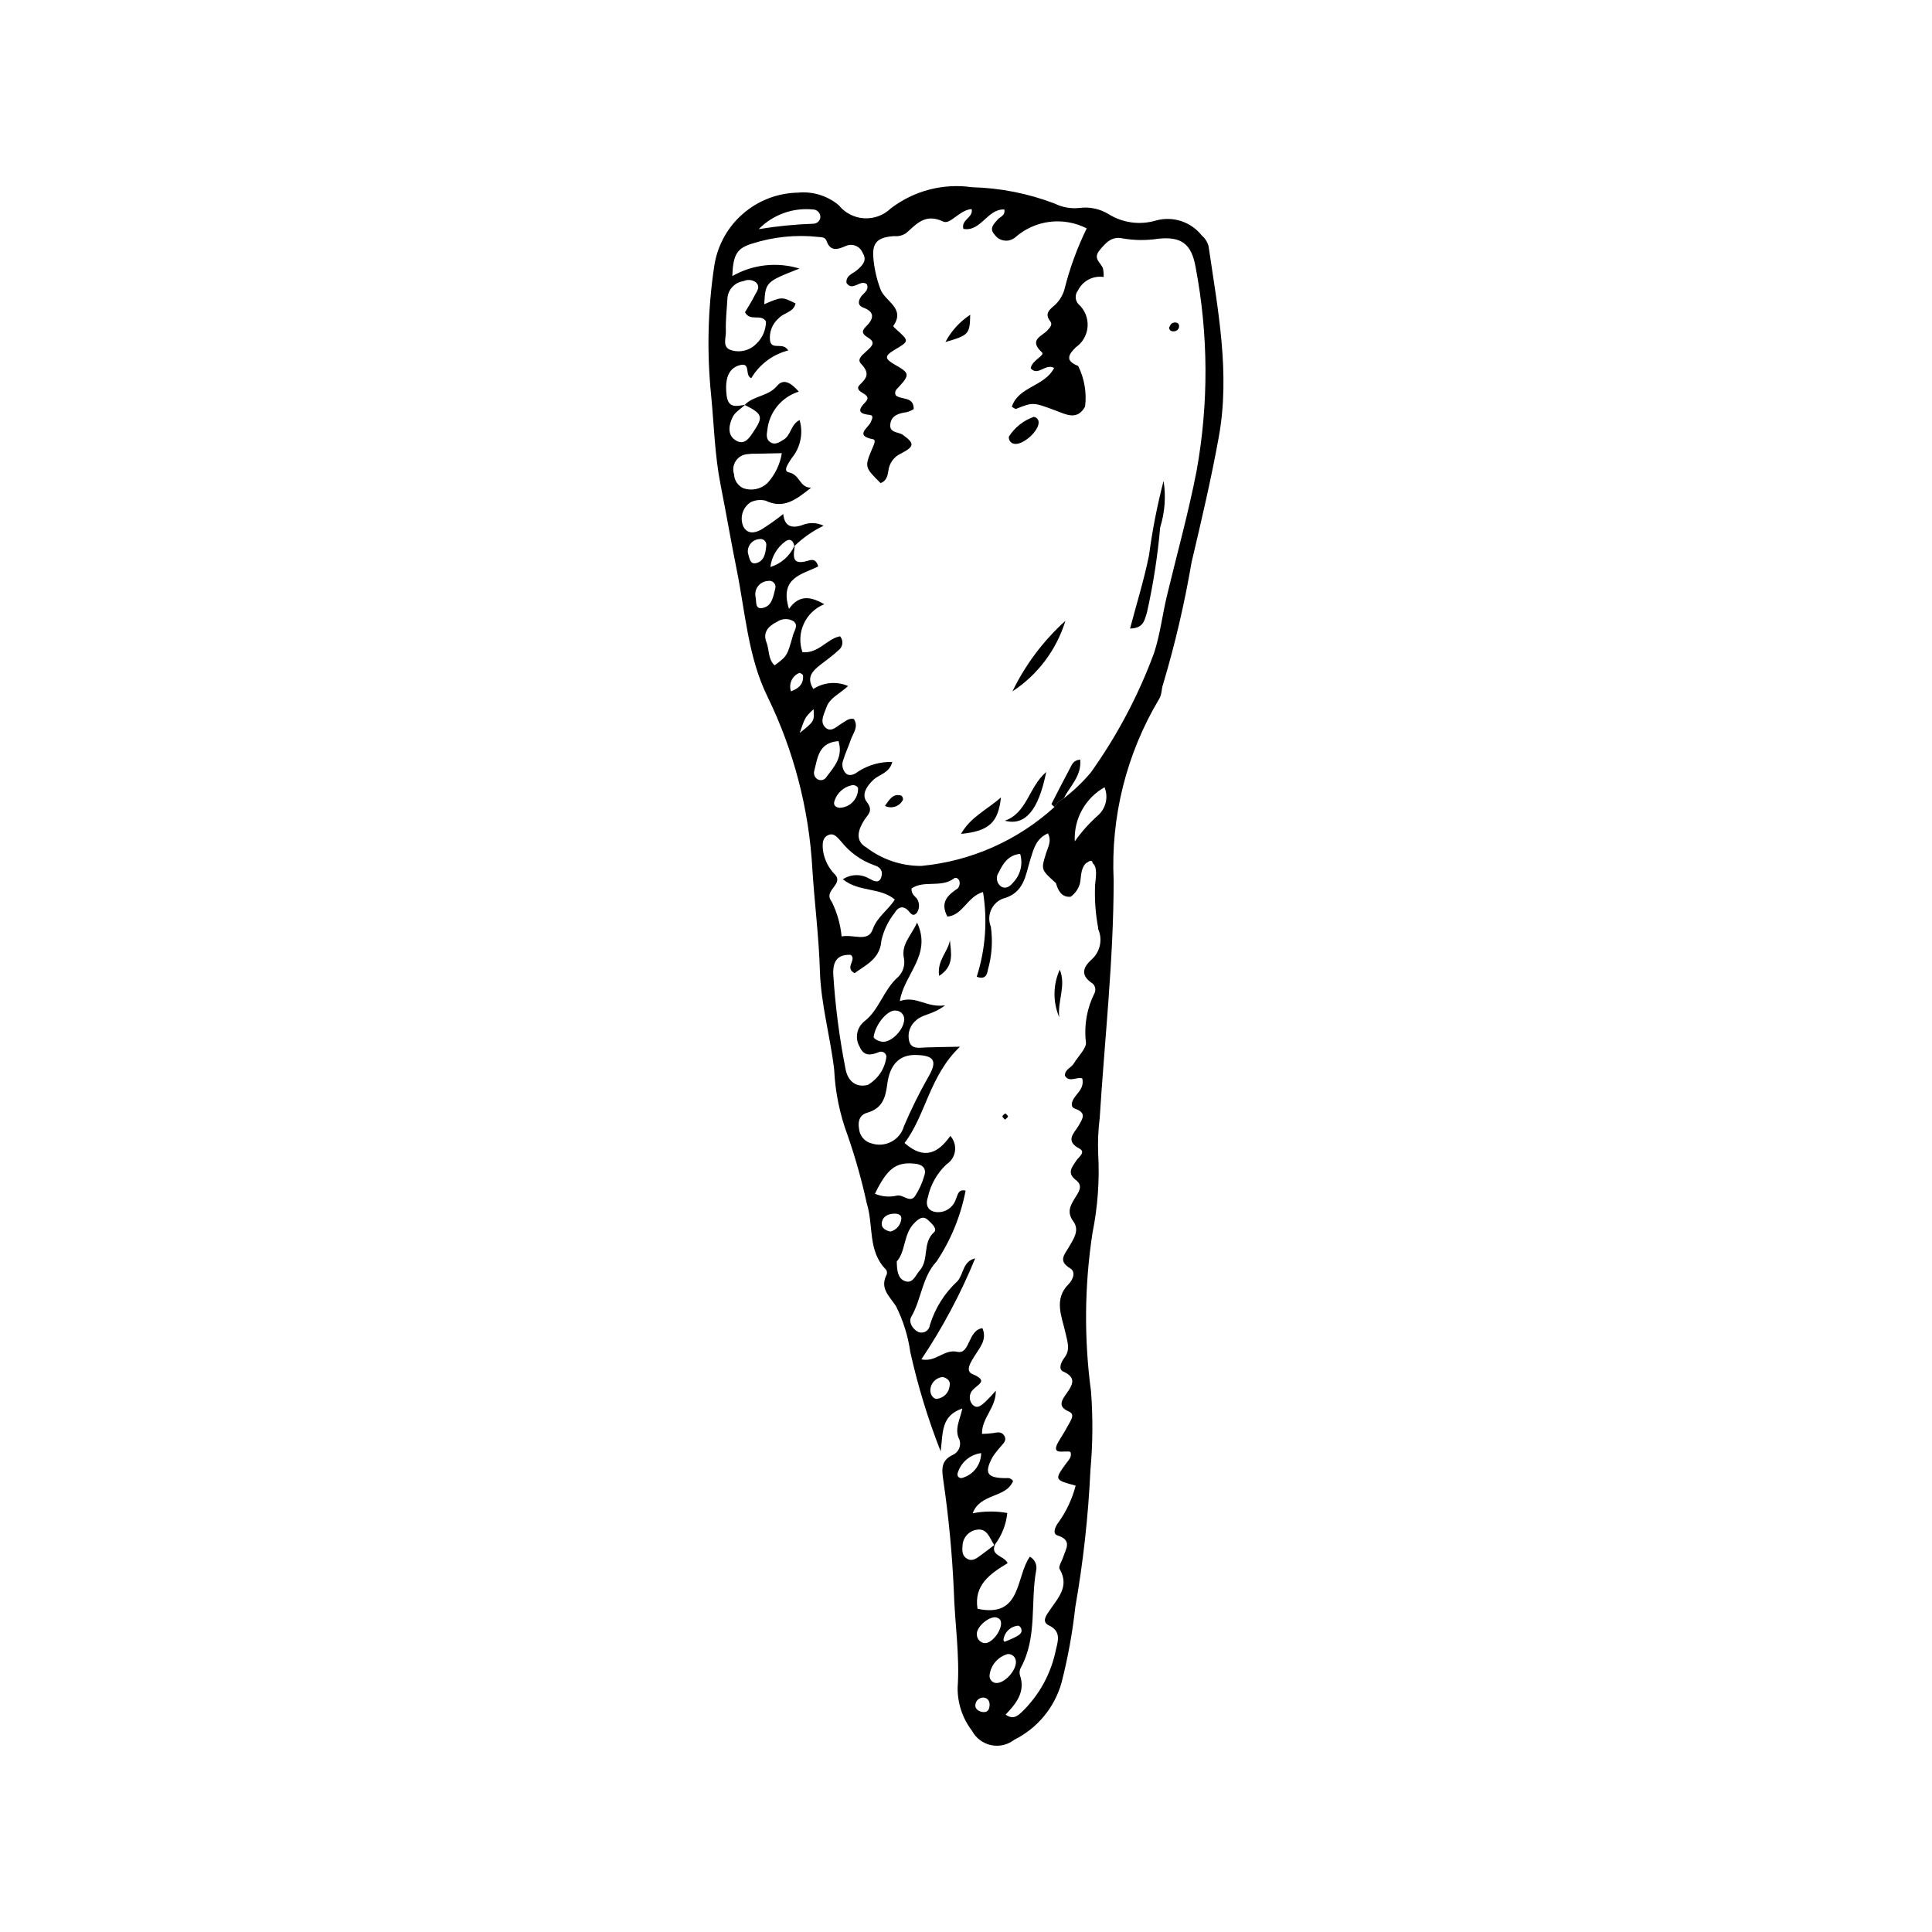 <?xml version="1.0" encoding="UTF-8"?>
<!-- The Best Svg Icon site in the world: iconSvg.co, Visit us! https://iconsvg.co -->
<svg fill="#000000" width="800px" height="800px" version="1.1" viewBox="144 144 512 512" xmlns="http://www.w3.org/2000/svg">
 <g>
  <path d="m334.95 272.42c1.488 7.531 2.781 15.105 4.297 22.629 2.273 11.297 3.008 23.121 8.137 33.551 6.973 14.285 11.02 29.82 11.898 45.691 0.57 9.023 1.734 17.984 2.004 27.062 0.258 8.75 2.777 17.414 3.785 26.172v0.004c0.277 5.894 1.465 11.707 3.523 17.238 2.074 5.961 3.789 12.043 5.129 18.211 1.816 5.789 0.191 12.602 5.07 17.473l0.004-0.004c0.27 0.379 0.34 0.867 0.184 1.305-1.867 3.644 0.582 5.574 2.438 8.344v0.004c1.926 3.824 3.215 7.938 3.816 12.18 1.992 8.977 4.684 17.785 8.047 26.344 0.664-4.973 0.016-9.41 5.75-11.359-0.66 3.106-2.199 5.57-0.766 8.273v0.004c0.543 1.605-0.238 3.363-1.793 4.035-3.445 1.594-2.789 4.379-2.449 6.992 1.402 9.625 2.32 19.316 2.75 29.035 0.25 8.551 1.598 17.059 1.004 25.695l0.004-0.004c-0.035 4.113 1.305 8.121 3.812 11.383 1.035 1.945 2.879 3.336 5.035 3.797 2.156 0.461 4.406-0.059 6.144-1.414 6.16-3.055 10.73-8.59 12.566-15.219 1.676-6.566 2.887-13.242 3.629-19.977 2.106-11.992 3.441-24.105 4.004-36.27 0.629-6.93 0.684-13.902 0.16-20.84-1.875-13.961-1.746-28.113 0.391-42.035 1.387-6.879 1.895-13.906 1.508-20.914-0.133-3.168 0-6.344 0.398-9.492 1.316-20.988 3.684-41.91 3.699-62.98-0.805-16.863 3.383-33.586 12.039-48.078 0.773-1.199 0.594-2.656 1.047-3.883 3.176-10.637 5.699-21.453 7.566-32.391 2.606-11.016 5.195-22.055 7.211-33.188 3.078-17.012-0.27-33.785-2.715-50.559v-0.004c-0.293-1.082-0.902-2.051-1.758-2.781-2.887-3.688-7.715-5.266-12.223-4-4.18 1.234-8.684 0.641-12.398-1.637-2.344-1.465-5.121-2.066-7.863-1.703-2.258 0.242-4.539-0.168-6.578-1.176-6.984-2.664-14.371-4.125-21.848-4.316-7.664-1.113-15.449 0.926-21.586 5.652-1.895 1.812-4.465 2.746-7.082 2.574-2.613-0.172-5.039-1.43-6.684-3.477-3-2.5-6.879-3.695-10.766-3.316-5.477 0.09-10.738 2.144-14.828 5.793-4.086 3.644-6.727 8.641-7.441 14.07-1.66 11.23-1.914 22.621-0.762 33.914 0.766 7.852 0.949 15.801 2.488 23.59zm3.223-17.926c0.633-1.277 2.113-2.133 3.231-3.168 4.559 2.293 4.91 3.109 2.504 6.723-1.18 1.773-2.547 4.316-5.144 2.516-2.09-1.449-1.574-4.09-0.594-6.07zm0.355 15.191v-0.004c-0.406-1.203-0.219-2.527 0.5-3.578 0.719-1.047 1.887-1.699 3.156-1.758 0.672-0.094 1.348-0.125 2.023-0.098 1.996-0.047 3.992-0.09 6.984-0.152h0.004c-0.477 2.961-1.805 5.719-3.828 7.934-1.691 1.586-4.117 2.113-6.316 1.379-1.484-0.656-2.465-2.102-2.523-3.727zm3.672 20.793-0.004-0.004c-0.094-0.895 0.184-1.785 0.77-2.469 0.582-0.684 1.422-1.094 2.32-1.141 0.449-0.082 0.914 0.043 1.262 0.34 0.348 0.297 0.543 0.738 0.531 1.195-0.156 1.988-0.457 4.297-2.711 4.844-1.648 0.398-1.793-1.488-2.172-2.769zm2.039 11.777v-0.004c-0.227-1.016 0.012-2.082 0.645-2.906 0.633-0.828 1.598-1.332 2.641-1.383 0.562-0.137 1.156 0.039 1.551 0.461 0.398 0.422 0.539 1.027 0.371 1.578-0.547 2.094-0.859 4.766-3.516 5.148-1.902 0.277-1.426-1.789-1.691-2.898zm3.926-7.988-0.004-0.004c0.324-2.762 1.801-5.254 4.07-6.859 1.301-0.828 1.996 0.02 2.277 1.285-1.219 2.684-3.527 4.715-6.348 5.574zm1.105 26.062c-1.777-1.668-1.375-4.144-2.164-6.152-1.023-2.602 0.559-4.297 2.769-5.359v-0.004c1.316-0.938 3.066-1 4.445-0.16 1.316 1.074 0.188 2.41-0.164 3.66-1.547 5.508-1.52 5.516-4.887 8.016zm4.348 6.875h-0.004c-0.664-1.949 0.301-4.078 2.203-4.867 0.152-0.094 0.965 0.387 0.988 0.641 0.199 2.332-1.176 3.504-3.191 4.227zm2.312 11.039c1.426-4.164 1.426-4.164 3.672-6.309 0.207 3.207 0.207 3.207-3.676 6.309zm4.762 12.289h-0.004c-0.805-0.48-1.172-1.453-0.883-2.344 0.895-3.422 1.133-7.391 6.41-7.789 1.266 4.25-1.168 6.801-3.168 9.469-0.473 0.828-1.523 1.125-2.359 0.664zm9.055 1.562c0.82-0.195 1.656 0.445 1.648 0.82v0.004c0.07 2.769-2.113 5.074-4.883 5.152-1.008-0.082-1.727-0.68-1.398-1.707 0.641-2.168 2.422-3.805 4.633-4.269zm-5.625 30.434c-1.578-2.637 3.324-4.219 1.25-6.668h-0.004c-1.766-1.75-2.914-4.031-3.273-6.496-0.145-1.648-0.258-3.394 1.504-4.102 1.488-0.598 2.441 0.805 3.332 1.777h0.004c2.258 2.848 5.266 5.008 8.684 6.234 1.594 0.469 2.375 1.434 1.996 2.953-0.543 2.18-2.18 1.18-3.223 0.637v0.004c-2.176-1.312-4.914-1.254-7.027 0.156 4.281 3.449 9.848 2.074 13.766 5.356-1.758 2.848-4.668 4.547-5.852 7.918-1.242 3.531-5.172 1.215-8.246 1.875v-0.004c-0.301-3.148-1.164-6.219-2.547-9.066-0.129-0.184-0.25-0.379-0.367-0.574zm7.547 60.695c-0.398-2.109 0.164-3.769 2.144-4.336 3.941-1.133 4.84-3.816 5.316-7.559 0.695-5.469 3.457-7.852 7.566-7.75 4.785 0.117 5.832 1.473 3.375 5.731h-0.004c-2.418 4.246-4.59 8.625-6.5 13.121-0.496 1.773-1.699 3.266-3.324 4.129-1.625 0.867-3.535 1.027-5.285 0.449-1.789-0.438-3.109-1.953-3.293-3.785zm5.883-23.188c-1.137-0.242-2.047-0.883-2.039-1.242 0.586-3.734 3.969-7.348 5.953-6.977l-0.008 0.004c0.691 0.035 1.328 0.383 1.738 0.938 0.41 0.559 0.547 1.27 0.375 1.941-0.5 2.812-3.777 5.816-6.027 5.336zm8.969 32.355c1.797 0.199 3.094 1.133 2.441 3.137h-0.004c-0.543 1.941-1.379 3.789-2.484 5.477-1.422 1.953-3.191-0.676-4.957-0.121-1.895 0.41-3.867 0.23-5.656-0.52 3.293-6.781 5.672-8.52 10.652-7.969zm-6.555 17.988c-1.242-0.266-2.398-0.934-2.305-2.141 0.141-1.824 1.648-2.586 3.336-2.606 0.816-0.012 2.023 0.203 1.859 1.449l-0.008 0.004c-0.18 1.594-1.332 2.91-2.887 3.297zm3.769 13.094c-1.805-0.707-2.047-2.789-2.082-5.176 2.445-2.727 1.695-7.379 4.789-10.316 0.973-0.922 2.102-1.938 3.457-0.684 0.945 0.875 2.644 2.356 1.633 3.254-3.16 2.809-1.234 7.266-3.812 10.152-1.152 1.293-1.793 3.633-3.988 2.773zm11.93 27.793c-0.168 1.801-1.578 3.238-3.375 3.445-1.07 0.055-1.812-1.285-1.742-2.434 0.117-1.785 1.523-3.215 3.309-3.359 1.277 0.332 2.078 1.098 1.809 2.348zm3.316 24.402c-0.328 0.102-0.688 0.02-0.941-0.215-0.254-0.234-0.367-0.582-0.293-0.922 0.805-2.906 3.273-5.051 6.266-5.438-0.016 3.07-2.07 5.758-5.031 6.574zm1.355 21.449c-1.414-0.801-1.379-2.195-1.254-3.547 0.105-2.109 1.68-3.856 3.766-4.176 2.824-0.461 3.43 2.293 4.637 4.07-1.348 1.027-2.676 2.078-4.059 3.055-0.91 0.645-1.922 1.258-3.086 0.598zm7.379 15.469c0.953 0.16 1.605 0.57 1.578 1.688-0.051 2.207-2.574 5.309-4.344 5.176-1.152-0.117-2.039-1.07-2.074-2.227-0.238-1.859 2.754-4.617 4.844-4.637zm-1.559 23.977c-0.238 1.062-1.062 1.324-2.07 1.078-0.984-0.242-1.738-0.914-1.602-1.859 0.051-0.609 0.367-1.168 0.867-1.52 0.5-0.355 1.129-0.473 1.723-0.32 1.098 0.398 1.352 1.445 1.086 2.621zm1.523-6.586c-0.902-0.223-1.512-1.07-1.438-1.996 0.297-2.664 2.176-4.883 4.75-5.625 0.965-0.113 1.871 0.488 2.141 1.426 0.773 2.398-3.008 6.719-5.453 6.195zm2.242-11.371c0.234-2.039 1.879-3.621 3.922-3.781 0.242-0.031 0.719 0.465 0.805 0.793 0.348 1.316-0.375 1.855-4.43 3.477-0.105-0.164-0.32-0.352-0.297-0.488zm23.641-173.95h0.004c0.699 0.637 0.906 1.656 0.504 2.516-2.004 3.973-2.809 8.445-2.312 12.871 0.387 1.582-2.039 3.859-3.199 5.809-0.672 1.133-2.367 1.516-2.352 3.207 1.137 1.988 3.281 0.16 4.617 0.758 0.512 2.551-1.195 3.68-2.148 5.133-0.711 1.086-1.07 2.398 0.203 2.856 3.148 1.133 2.078 2.562 0.926 4.57-1.059 1.844-3.711 3.93 0.234 6 1.805 0.949-0.176 2.231-0.805 3.195-1.137 1.742-2.59 3.266-0.09 5.168 2.047 1.559 0.621 3.293-0.297 4.793-1.23 2.012-2.18 3.731-0.406 6.148 1.746 2.387 0.039 4.707-1.219 6.879-1.086 1.879-2.883 3.625 0.355 5.535 1.66 0.98 0.699 3.137-0.371 4.199-4.086 4.039-1.742 8.785-0.871 12.82 0.559 2.582 1.406 4.512-0.293 6.754-0.871 1.152-1.625 2.996-0.297 3.594 3.66 1.641 2.481 3.574 0.918 5.793-1.246 1.77-2.508 3.481 0.582 4.809 1.512 0.648 0.801 1.867 0.281 2.836-0.855 1.59-1.762 3.156-2.727 4.68-2.856 4.519 1.395 2.613 2.887 3.207 0.445 1.289-0.465 2.094-1.094 2.965-3.199 4.418-3.207 4.41 2.473 5.965v-0.016c-0.91 3.488-2.445 6.785-4.539 9.723-0.887 1.129-1.719 3.027-0.273 3.484 4.008 1.277 2.188 3.559 1.496 5.762-0.336 1.066-1.316 2.488-0.941 3.133 2.68 4.598-0.391 7.625-2.625 10.938-0.875 1.293-2.262 3.039-0.207 4.016 3.293 1.562 2.406 4.094 1.871 6.356l-0.004-0.004c-1.238 6.269-4.348 12.012-8.922 16.473-1.16 1.074-2.344 2.289-4.426 0.809 2.805-2.941 5.359-6.043 3.766-10.531-0.148-0.668-0.043-1.367 0.297-1.961 4.371-8.078 2.484-17.141 4.023-25.664 0.336-1.465-0.34-2.973-1.66-3.691-3.793 5.32-2.086 16.348-13.871 13.801-0.988-6.231 3.246-9.238 7.984-12.086-0.895-2.008-4.703-1.93-3.328-4.965l-0.039 0.031c1.836-2.434 2.969-5.328 3.269-8.359-3.035-0.551-6.144-0.52-9.168 0.078 2.031-5.426 8.844-3.941 10.707-8.566-0.387-0.57-1.074-0.863-1.754-0.75-5.144 0.004-6.008-1.258-3.695-5.57l-0.004 0.004c0.625-0.945 1.316-1.84 2.074-2.68 0.648-0.863 1.801-1.605 1.082-2.914-0.676-1.23-1.816-1.012-2.973-0.781-0.984 0.129-1.973 0.203-2.965 0.215-0.121-4.231 3.75-6.887 3.656-11.453v0.004c-0.879 1.043-1.816 2.043-2.805 2.984-0.984 0.832-2.156 2.074-3.438 0.625h-0.004c-0.91-1.117-0.859-2.738 0.121-3.797 1.477-1.594 4.246-2.414-0.074-4.219-2.023-0.844-0.355-3.277 0.539-4.731 1.422-2.312 3.41-4.371 2.117-7.43-3.883 0.504-3.25 7.016-6.637 6.266-3.582-0.793-5.574 2.812-9.543 2 5.641-8.422 10.418-17.387 14.258-26.766-3.301 0.812-3.023 4.047-4.629 5.981-3.453 3.172-6 7.211-7.375 11.695-0.074 0.703-0.477 1.328-1.086 1.684-0.609 0.359-1.352 0.41-2.004 0.137-1.539-0.734-2.613-2.68-1.852-3.984 2.734-4.691 2.832-10.527 6.731-14.703l0.004-0.004c3.777-5.676 6.387-12.047 7.676-18.746-1.91-0.5-2.055 1.074-2.551 2.168v0.004c-0.531 1.773-2.004 3.102-3.824 3.453-2.863 0.438-4.57-1.121-3.633-3.852 0.719-3.356 2.445-6.41 4.949-8.754 1.234-0.793 2.055-2.082 2.246-3.535 0.195-1.449-0.258-2.91-1.238-3.996-3.125 4.418-6.824 6.566-12.133 1.875 5.613-7.32 6.555-17.754 14.684-25.512-3.469 0.07-6.234 0.09-9 0.191-1.797 0.066-3.914 0.586-4.484-1.785-0.465-2.055 0.301-4.191 1.965-5.484 1.777-1.59 4.309-1.383 7.582-3.887-4.969 0.707-7.606-2.676-11.996-1.125 1.117-7.18 8.57-12.184 4.582-20.797-1.703 3.637-4.273 5.785-3.488 9.504h0.004c0.336 1.84-0.289 3.727-1.66 5.004-3.746 3.309-4.856 8.508-8.785 11.625l-0.004-0.004c-2.074 1.605-2.629 4.504-1.297 6.766 1.102 2.574 2.945 2.289 5.07 1.43 0.418-0.191 0.906-0.168 1.309 0.059 0.398 0.23 0.668 0.641 0.715 1.098-0.359 3.152-2.195 5.949-4.945 7.527-2.992 0.773-5.336-0.867-5.93-4.426-1.617-8.234-2.688-16.562-3.215-24.934-0.109-3.223 0.957-5.289 4.641-5.106 1.668 1.34-1.766 3.383 1.016 4.852 2.973-2.199 6.727-3.738 7.102-8.637v-0.004c0.594-2.664 1.785-5.164 3.484-7.301 0.707-1.199 1.789-2.133 3.316-0.941 0.77 0.602 1.344 2.219 2.559 0.93 0.672-0.949 0.801-2.18 0.34-3.246-0.324-1.07-1.828-1.383-1.703-3.246 3.223-2.289 7.887-0.082 11.234-2.66 0.645-0.496 1.375 0.238 1.484 0.855 0.121 0.641-0.055 1.301-0.484 1.793-2.633 1.762-4.762 3.625-2.746 7.461 4.113-0.34 5.231-5.281 9.445-6.508 1.227 7.508 0.656 15.199-1.664 22.441 2.348 0.918 2.769-0.695 2.961-1.855v0.004c1.059-3.715 1.324-7.609 0.773-11.434-0.57-1.402-0.555-2.973 0.043-4.363s1.727-2.484 3.137-3.035c5.727-1.484 6.008-6.277 7.273-10.324 0.906-2.902 1.512-5.574 4.68-6.977 1.059 2.016 0.02 3.609-0.477 5.207-1.363 4.406-1.398 4.391 2.516 7.891 0.145 0.129 0.172 0.398 0.242 0.609 0.84 2.566 2.184 3.227 3.731 3.09 1.098-0.777 1.922-1.883 2.359-3.156 0.367-1.133 0.285-2.43 0.582-3.594 0.227-0.887 0.766-2.133 1.625-2.41 0.055-0.043 0.105-0.09 0.168-0.133 0.5-0.352 1.016-0.328 1.09 0.25 0.008 0.055 0.004 0.102 0.008 0.152 1.418 0.992 0.781 4.18 0.672 5.566l-0.004 0.004c-0.188 3.863 0.082 7.738 0.797 11.539 0.016 0.109 0.016 0.223 0.004 0.332 1.223 2.746 0.559 5.961-1.645 8-2.555 2.281-3.043 4.34 0.188 6.457zm-24.895-29.445c1.18-2.438 2.586-4.617 5.68-4.926h0.004c0.785 2.637 0.109 5.496-1.773 7.5-0.789 1.004-2.035 2.062-3.43 1.039-1.078-0.895-1.289-2.469-0.477-3.613zm26.512-15.309h0.004c-2.391 2.098-4.523 4.469-6.352 7.066-0.152-2.887 0.508-5.758 1.898-8.289 1.395-2.531 3.465-4.625 5.981-6.043 1.031 2.504 0.426 5.387-1.527 7.266zm-75.809-160.39c0.562-0.016 1.109 0.215 1.496 0.625 0.391 0.414 0.582 0.973 0.535 1.535-0.145 0.938-0.953 1.625-1.902 1.621-4.836 0.168-9.656 0.648-14.434 1.434 3.734-3.812 8.992-5.731 14.305-5.215zm-16.148 9.082c5.699-1.844 11.73-2.457 17.684-1.797 0.984 0.082 1.793 0.078 2.156 1.094 1.02 2.852 2.981 2.211 4.969 1.344l0.004 0.004c0.824-0.41 1.785-0.457 2.644-0.133 0.863 0.324 1.551 0.992 1.902 1.844 1.352 2.113-0.059 3.391-1.43 4.609-1.125 1-2.977 1.359-2.836 3.398 1.66 2.512 3.742-1.168 5.449 0.418 0.582 1.672-0.996 2.305-1.664 3.359-0.746 1.176-0.711 2.273 0.609 2.754 3.453 1.258 2.676 3.191 0.785 5.039-2.875 2.809 2.973 2.773 1.516 5.078-1.031 1.633-4.379 3.156-2.859 4.754 2.477 2.598 1.543 3.812-0.348 5.664-0.953 0.934-0.004 1.645 0.77 2.098 1.109 0.648 1.941 1.262 0.699 2.527-1.758 1.789-2.051 2.977 1.09 3.289 1.297 0.129 0.785 1.055 0.375 1.98-0.66 1.492-4.336 3.551 0.617 4.484 0.91 0.172 0.195 1.523-0.133 2.305-2.133 5.066-2.137 5.066 2.144 9.32 1.512-0.547 1.859-1.848 2.055-3.231v0.004c0.227-2.047 1.527-3.816 3.414-4.641 3.586-1.883 3.508-2.652 0.488-4.879-1.176-0.867-3.578-0.496-3.398-2.707 0.207-2.543 2.309-3.043 4.438-3.359 0.629-0.188 1.23-0.453 1.785-0.801 0.02-3.488-3.352-2.336-4.781-3.668-0.473-1.109 0.316-1.637 0.91-2.289 2.836-3.109 2.742-3.625-0.93-5.699-3.016-1.703-3.047-2.398-0.176-4.106 3.812-2.269 3.812-2.266 0.348-5.367-0.305-0.273-0.855-0.801-0.805-0.871 3.34-4.734-2.141-6.504-3.344-9.668h-0.004c-1.047-2.75-1.695-5.637-1.93-8.57-0.32-3.922 1.223-5.336 5.531-5.598v-0.004c1.117 0.117 2.238-0.164 3.164-0.797 2.801-2.422 5.074-5.324 9.828-3.059 1.895 0.902 4.215-3.043 7.527-3.316 0.551 2.266-2.852 2.785-2.18 5.258 4.644 0.836 6.356-5.363 10.855-5.144 0.289 1.676-1.102 1.898-1.73 2.625-1.047 1.215-2.383 2.379-0.863 4.023v-0.004c1.062 1.586 3.164 2.094 4.836 1.172 0.207-0.102 0.398-0.223 0.578-0.363 2.547-2.277 5.731-3.731 9.121-4.168 3.394-0.434 6.84 0.168 9.883 1.73-2.535 5.188-4.519 10.625-5.914 16.227-0.441 1.504-1.266 2.867-2.387 3.961-1.277 1.168-3.09 2.227-1.352 4.438 0.664 0.844-0.039 1.559-0.656 2.289-1.391 1.652-5.266 2.512-1.551 5.938 0.91 0.84-2.66 2.062-2.981 4.215 1.918 2.246 3.914-1.402 6.211-0.082-2.555 4.965-9.473 4.898-11.211 10.281 0.391 0.203 0.883 0.656 1.148 0.551 4.519-1.809 4.492-1.766 10.578 0.5 2.684 1 5.606 2.644 7.688-1.09h-0.004c0.465-3.695-0.172-7.445-1.832-10.781-3.641-1.395-2.496-3.102-0.613-4.941 1.832-1.273 2.977-3.312 3.117-5.539 0.137-2.227-0.754-4.391-2.414-5.883-0.938-1-1-2.539-0.148-3.617 1.246-2.551 4-4.008 6.809-3.594 0.031-0.754-0.027-1.508-0.172-2.25-0.531-1.535-2.719-2.574-0.965-4.738 1.652-2.039 3.25-3.883 6.188-3.231h-0.004c3.121 0.539 6.309 0.57 9.438 0.082 6.102-0.629 8.812 1.328 9.902 7.598 3.391 17.812 3.473 36.094 0.246 53.938-2.156 11.133-5.199 22.012-7.84 33.008-1.211 5.035-1.785 10.156-3.406 15.184-4.16 11.281-9.805 21.953-16.789 31.738-2.144 2.543-4.559 4.848-7.199 6.867l-0.008 0.02-0.016 0.008-0.004 0.004-0.004-0.004c-0.133 0.047-0.266 0.105-0.395 0.168-0.832 0.52-1.523 1.234-2.012 2.082-9.766 8.891-22.152 14.367-35.297 15.605-5.25 0.023-10.359-1.695-14.527-4.887-3.121-1.766-2.176-4.684-0.656-7.129 1.008-1.621 2.621-2.531 0.738-4.969-1.461-1.891-0.031-4.195 1.848-5.902 1.566-1.422 4.184-1.734 4.922-4.668-3.199-0.082-6.348 0.805-9.035 2.543-0.91 0.734-2.191 1.293-3.133 0.609-1.031-0.965-1.344-2.473-0.785-3.769 0.5-1.727 1.332-3.356 1.883-5.07 0.59-1.844 2.262-3.559 0.898-5.688-1.309-0.324-2.121 0.547-3.094 1.094-1.473 0.828-3.082 2.828-4.703 0.879-1.234-1.488-0.008-3.508 0.555-5.144 0.824-2.41 3.391-3.438 5.715-5.574l0.004 0.004c-3.008-1.309-6.473-1.016-9.219 0.773-1.961-3.082-0.199-4.781 1.863-6.398 1.598-1.254 3.269-2.43 4.746-3.816l-0.004-0.004c0.594-0.406 0.984-1.047 1.074-1.762 0.09-0.715-0.129-1.434-0.602-1.977-3.496 0.645-5.629 4.59-9.965 4.223-1.777-5.109 0.773-10.711 5.793-12.727-3.477-1.977-6.598-2.684-9.363 1.246-2.66-8.469 3.758-9.164 7.738-11.262-0.594-2.164-1.805-1.773-2.828-1.473-4.418 1.297-3.672-1.52-3.383-3.996l-0.004-0.004c2.25-2.164 4.828-3.957 7.641-5.305-1.789-0.883-3.879-0.934-5.711-0.145-2.934 0.965-4.656 0.168-4.973-2.957-1.871 1.488-3.824 2.871-5.848 4.137-1.594 0.879-3.555 1.305-4.715-0.797-1.039-2.34-0.219-5.09 1.934-6.477 1.227-0.59 2.621-0.734 3.941-0.414 4.816 2.34 8.117-0.305 12.07-3.426-3.125-0.016-2.898-3.453-5.852-4.047-1.84-0.371 0.039-2.644 0.703-3.789 2.336-2.801 3.125-6.582 2.102-10.086-2.324 1.109-2.262 3.949-4.152 5.129-1.211 0.754-2.336 1.598-3.672 0.691-1.047-0.707-0.945-1.949-0.738-3.09h-0.004c0.473-4.789 3.762-8.836 8.355-10.273-1.977-2.223-4.004-3.629-5.75-1.531-2.367 2.84-6.227 2.566-8.586 5.043-2.16 0.324-4.383 1.012-4.801-2.551-0.508-4.297 0.457-7.078 3.371-7.938 3.223-0.953 1.297 2.723 3.176 3.41h-0.004c2.16-3.652 5.684-6.293 9.793-7.344-1.41-2.356-4.258 0.016-4.812-2.496-0.316-2.293 0.562-4.59 2.336-6.082 1.328-1.457 3.891-1.516 4.418-3.879-3.617-1.805-3.617-1.805-8.301 0.207 0.336-5.906 0.336-5.906 9.324-9.449l0.004-0.004c-5.953-1.816-12.395-1.094-17.797 2 0.211-5.719 1.254-7.359 5.152-8.578zm-6.856 23.27c-0.109-2.91 0.25-5.84 0.406-8.762h-0.004c0.148-2.348 1.93-4.269 4.262-4.598 1.043-0.492 2.273-0.391 3.227 0.262 1.441 1.266 0.25 2.488-0.301 3.606-0.781 1.578-1.762 3.062-2.531 4.379 1.375 2.574 4.242 0.277 5.57 2.422-0.004 2.238-0.926 4.379-2.551 5.918-1.789 1.844-4.484 2.481-6.906 1.629-2.168-0.84-1.113-3.215-1.176-4.856z"/>
  <path d="m430.26 345.3c-1.832 0.18-2.188 1.32-2.695 2.285-1.656 3.141-3.312 6.285-4.906 9.457-0.059 0.117 0.508 0.547 0.781 0.832 0.488-0.848 1.18-1.562 2.012-2.082 0.129-0.062 0.262-0.121 0.398-0.168l0.027-0.023c1.688-3.281 4.816-6 4.383-10.301z"/>
  <path d="m425.87 355.62 0.012-0.02-0.023 0.023z"/>
  <path d="m423.44 357.88c0.488-0.848 1.18-1.562 2.012-2.082-0.832 0.52-1.523 1.234-2.012 2.082z"/>
  <path d="m447.94 306.38c1.672-7.453 2.848-15.012 3.516-22.621 1.246-3.981 1.555-8.195 0.902-12.316-1.684 6.469-2.969 13.031-3.844 19.656-1.301 6.481-3.285 12.824-5.035 19.465 3.656-0.062 3.82-2.297 4.461-4.184z"/>
  <path d="m426.34 308.53c-5.84 5.266-10.605 11.613-14.031 18.691 6.711-4.406 11.676-11.016 14.031-18.691z"/>
  <path d="m410.28 361.5c5.41 1.43 8.949-2.762 10.98-12.926-4.691 4.066-5.059 10.875-10.98 12.926z"/>
  <path d="m409.26 355.32c-3.684 3.277-8.078 5.188-10.574 9.672 7.375-0.73 9.859-2.965 10.574-9.672z"/>
  <path d="m412.82 261.62c2.297 0.406 6.617-3.492 6.426-5.793-0.043-0.703-0.586-1.277-1.289-1.352-2.723 0.953-5.043 2.793-6.594 5.227-0.062 0.449 0.055 0.902 0.328 1.262 0.273 0.359 0.68 0.598 1.129 0.656z"/>
  <path d="m401.12 227.42c-2.769 1.805-5.031 4.289-6.57 7.215 6.184-1.781 6.457-2.098 6.57-7.215z"/>
  <path d="m378.52 357.57c0.852 0.422 1.832 0.488 2.731 0.18 0.898-0.309 1.637-0.961 2.047-1.816 0.051-0.41-0.113-0.816-0.434-1.078-2.141-0.656-3.09 0.895-4.344 2.715z"/>
  <path d="m455.21 231.79c0.711-0.039 1.27-0.633 1.266-1.352 0-0.793-0.625-1.055-1.344-0.953-0.781 0.109-1.074 0.734-1.312 1.387 0.129 0.809 0.719 1.004 1.391 0.918z"/>
  <path d="m424.71 413.58c-0.512-4.246 1.887-8.348 0.141-12.605h-0.004c-1.809 3.996-1.859 8.57-0.137 12.605z"/>
  <path d="m392.88 402.62c4.121-2.641 3.137-6.172 2.848-9.461-0.434 3.023-3.477 5.363-2.848 9.461z"/>
  <path d="m410.43 439.05c-0.273 0.262-0.758 0.52-0.77 0.789-0.012 0.289 0.434 0.59 0.684 0.891 0.324-0.336 0.777-0.602 0.773-0.859-0.008-0.273-0.441-0.543-0.688-0.82z"/>
 </g>
</svg>